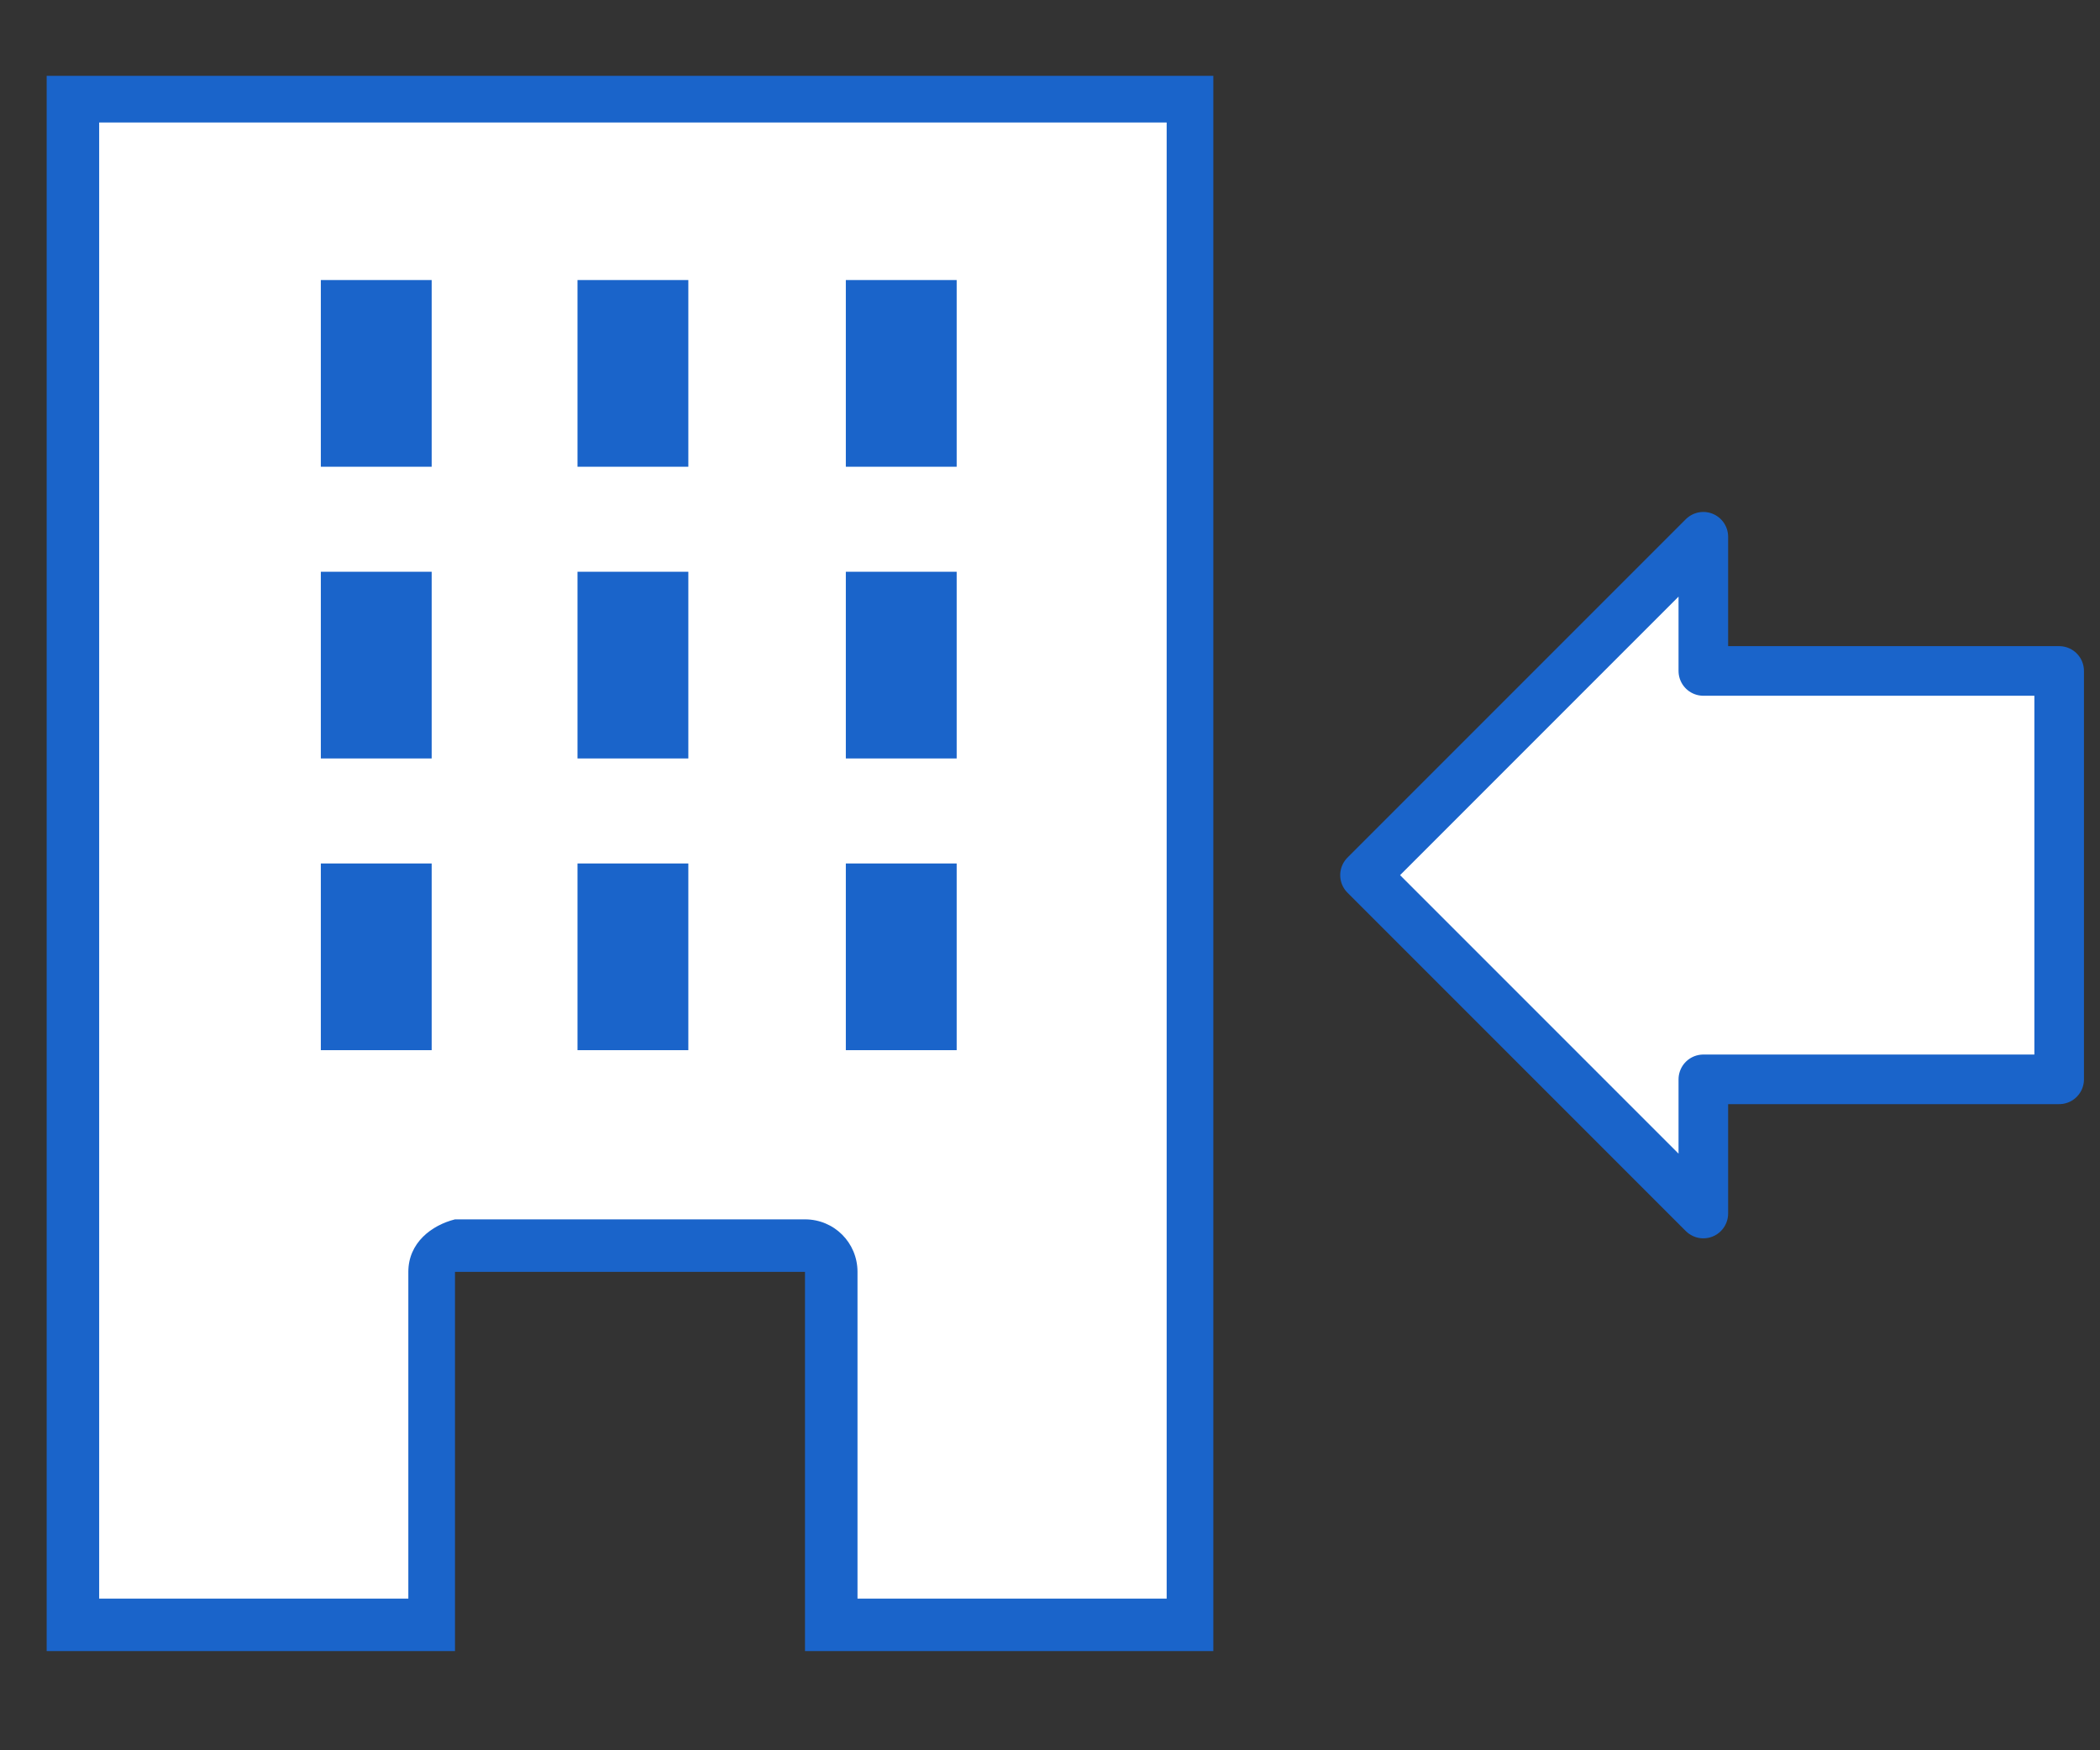 <svg version="1.1" id="レイヤー_2_00000152952560554582184280000008786952565197783227_" xmlns="http://www.w3.org/2000/svg" x="0" y="0" viewBox="0 0 36 30" style="enable-background:new 0 0 36 30" xml:space="preserve"><rect x="0" y="0" width="36" height="30" fill="#333333" stroke="none"/><style>.st1{fill:#1a64ca}</style><path d="M14.2 27.9v-6.1c0-.2-.2-.4-.4-.4h-6c-.2 0-.4.2-.4.4v6.1H1.2V1.7h19.1v26.1l-6.1.1z" style="fill:#fff"/><path class="st1" d="M20 2.1v25.3h-5.3v-5.6c0-.5-.4-.9-.9-.9h-6c-.4.1-.8.4-.8.9v5.6H1.7V2.1H20m.8-.8H.8v27h7v-6.5h6v6.5h7v-27z"/><path class="st1" d="M5.5 4.8h1.9V8H5.5zM9.9 4.8h1.9V8H9.9zM14.5 4.8h1.9V8h-1.9zM5.5 9.8h1.9V13H5.5zM9.9 9.8h1.9V13H9.9zM14.5 9.8h1.9V13h-1.9zM5.5 14.8h1.9V18H5.5zM9.9 14.8h1.9V18H9.9zM14.5 14.8h1.9V18h-1.9z"/><path style="fill:#fff;stroke:#1a64ca;stroke-width:.85;stroke-linecap:round;stroke-linejoin:round;stroke-miterlimit:10" d="m23.4 15 5.8 5.8v-2.3h6.1v-7h-6.1V9.2z"/></svg>